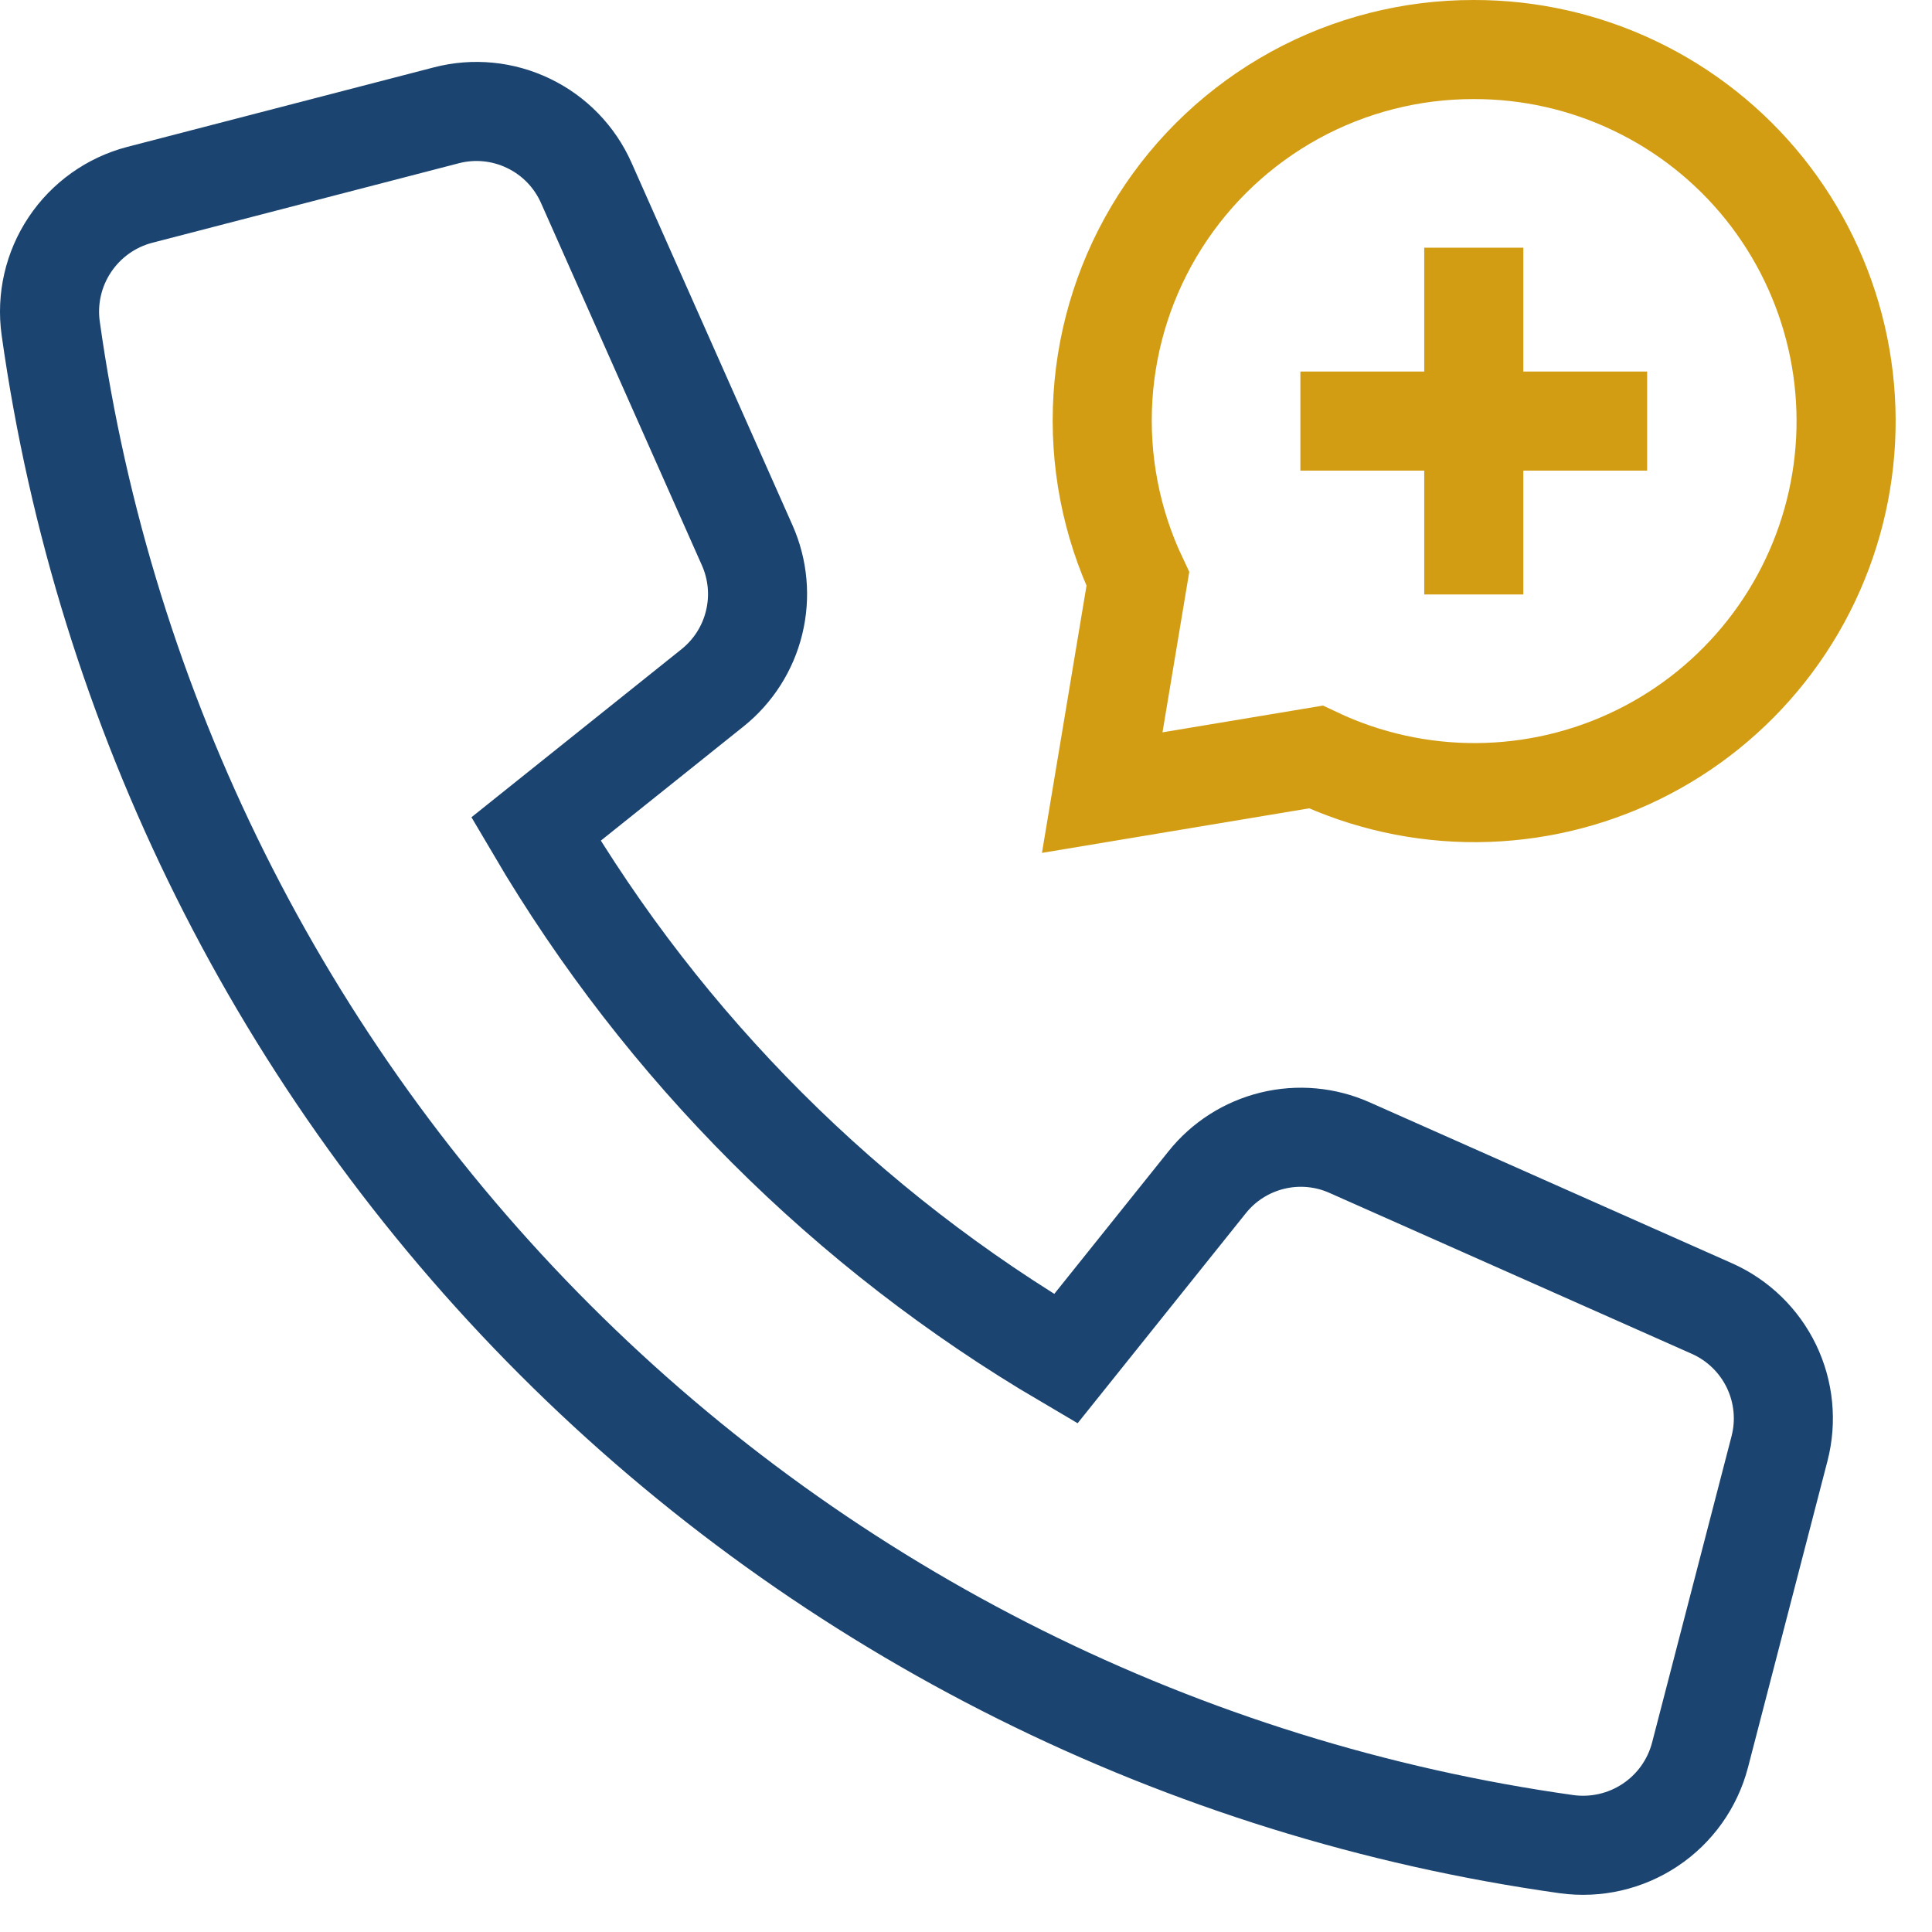 <svg xmlns="http://www.w3.org/2000/svg" width="39" height="39" viewBox="0 0 39 39" fill="none"><path d="M24.367 23.867L21.514 27.429C17.097 24.833 13.415 21.153 10.818 16.737L14.384 13.884C14.801 13.55 15.097 13.086 15.223 12.566C15.35 12.046 15.301 11.498 15.084 11.009L11.834 3.69C11.601 3.165 11.189 2.74 10.671 2.491C10.154 2.241 9.565 2.183 9.009 2.328L2.821 3.933C2.244 4.084 1.742 4.441 1.411 4.937C1.079 5.433 0.941 6.034 1.023 6.625C2.109 14.357 5.682 21.525 11.203 27.046C16.724 32.568 23.893 36.141 31.625 37.227C32.216 37.308 32.816 37.17 33.312 36.839C33.809 36.508 34.166 36.006 34.317 35.429L35.922 29.241C36.066 28.685 36.008 28.096 35.759 27.579C35.509 27.062 35.084 26.649 34.56 26.416L27.242 23.166C26.753 22.948 26.205 22.899 25.685 23.026C25.165 23.153 24.701 23.448 24.367 23.867Z" stroke="#1B4470" stroke-width="2" stroke-miterlimit="10" stroke-linecap="square"></path><path d="M29.75 6V11" stroke="#D29D13" stroke-width="2" stroke-miterlimit="10" stroke-linecap="square"></path><path d="M27.25 8.5H32.25" stroke="#D29D13" stroke-width="2" stroke-miterlimit="10" stroke-linecap="square"></path><path d="M29.75 1C28.486 0.998 27.243 1.315 26.135 1.923C25.028 2.531 24.092 3.409 23.415 4.476C22.738 5.543 22.342 6.763 22.264 8.024C22.186 9.285 22.428 10.545 22.969 11.688L22.25 16L26.562 15.281C27.58 15.762 28.692 16.008 29.817 16C30.942 15.992 32.051 15.732 33.062 15.237C34.072 14.743 34.959 14.027 35.655 13.144C36.352 12.261 36.841 11.232 37.086 10.134C37.331 9.036 37.326 7.897 37.071 6.801C36.816 5.705 36.318 4.681 35.614 3.803C34.909 2.926 34.016 2.219 33.001 1.734C31.986 1.248 30.875 0.998 29.75 1V1Z" stroke="#D29D13" stroke-width="2" stroke-miterlimit="10" stroke-linecap="square"></path></svg>
